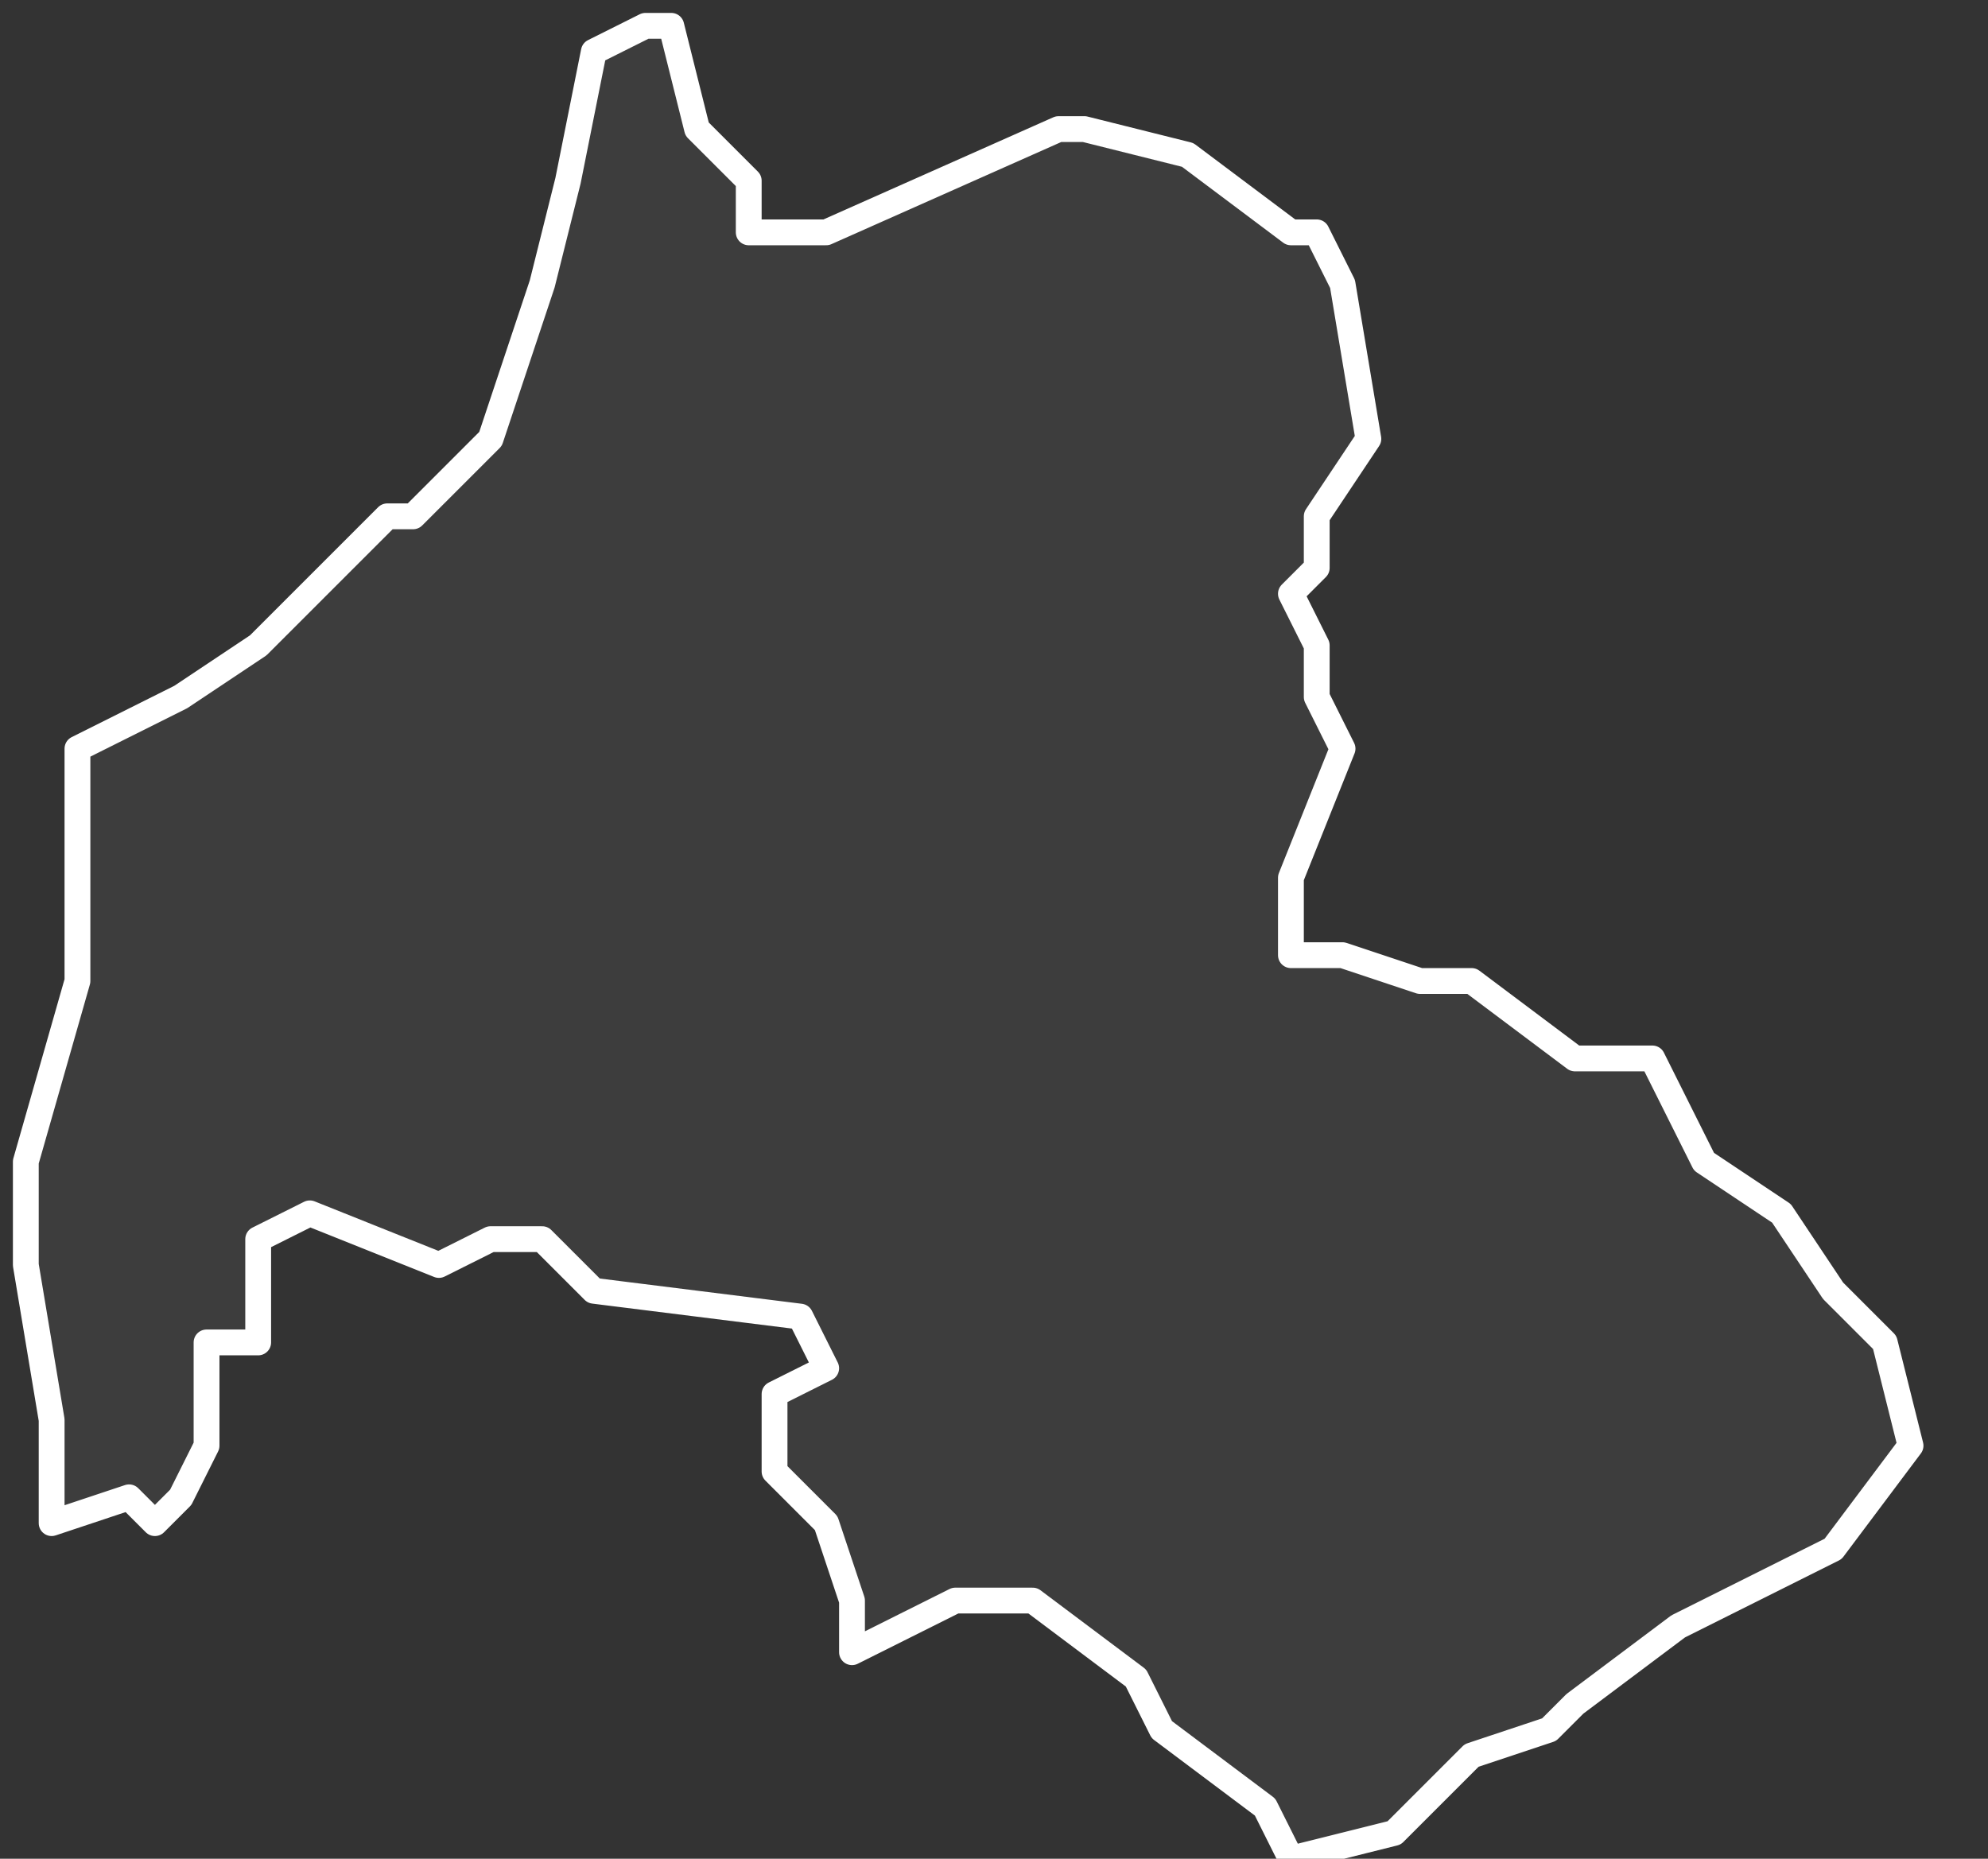 <svg xmlns="http://www.w3.org/2000/svg" version="1.2" viewBox="5.267 -67.127 0.077 0.072"><rect x="5.267" y="-67.127" width="0.077" height="0.072" fill="#333333" stroke="none"/><g><path fill="#fff" fill-opacity=".05" fill-rule="evenodd" stroke="#fff" stroke-linecap="round" stroke-linejoin="round" stroke-width=".001" d="m5.309-67.122.004.001.004.003.001 0.0.001.002.001.006-.002.003 0.0.002-.001.001.001.002 0.0.002.001.002-.002.005-0.0.003.002-0.0.003.001.002 0.0.004.003.003 0.0.002.004.003.002.002.003.002.002.001.004-.003.004-.002.001-.004.002-.004.003-.001.001-.003.001-.003.003-.004.001-.001-.002-.004-.003-.001-.002-.004-.003-.003 0-.002.001-.002.001 0-.002-.001-.003-.002-.002 0-.003.002-.001-.001-.002-.008-.001-.002-.002-.002-0-.002.001-.005-.002-.002.001-0.0.004-.002 0-0.0.004-.001.002-.001.001-.001-.001-.003.001-0-.004-.001-.006 0-.004.002-.007 0-.004 0-.003-0-.002.004-.002.003-.002.005-.005.001-0.0.003-.003.001-.003.001-.003.001-.004.001-.005.002-.001.001 0.0.001.004.002.002 0.0.002.003 0.0.009-.004 0-0Z" class="polygon"/></g></svg>